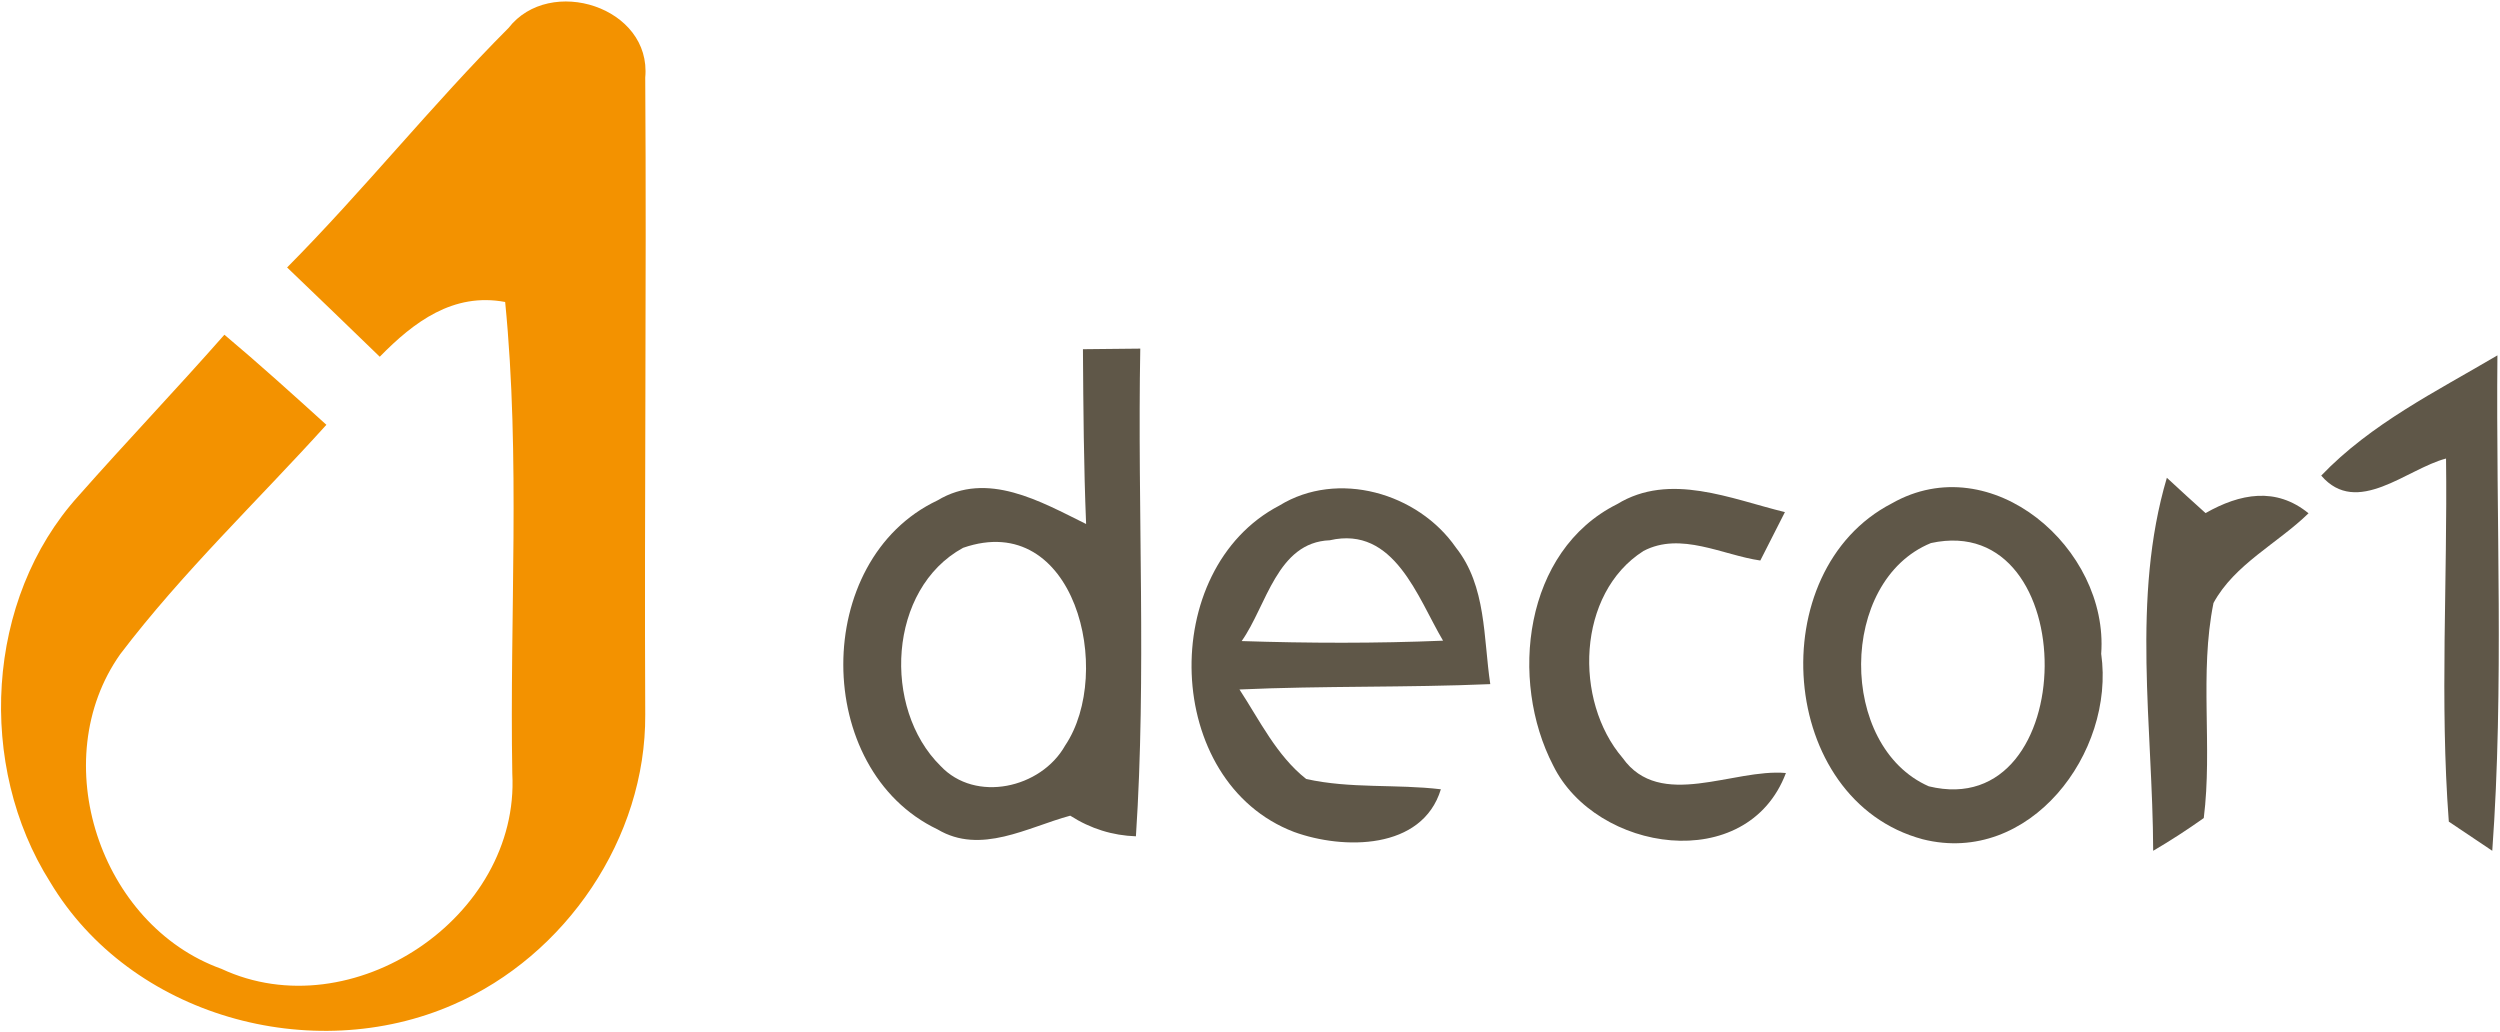 <?xml version="1.0" encoding="UTF-8"?>
<svg width="126px" height="52px" viewBox="0 0 126 52" version="1.1" xmlns="http://www.w3.org/2000/svg" xmlns:xlink="http://www.w3.org/1999/xlink">
    <!-- Generator: Sketch 55.2 (78181) - https://sketchapp.com -->
    <title>decor1</title>
    <desc>Created with Sketch.</desc>
    <g id="Page-1" stroke="none" stroke-width="1" fill="none" fill-rule="evenodd">
        <g id="decor1" fill-rule="nonzero">
            <g id="#f39200ff" fill="#F39200">
                <path d="M25.63,1.41 C27.71,-1.27 32.85,0.35 32.52,3.91 C32.59,14.61 32.47,25.32 32.52,36.02 C32.56,42.23 28.52,48.17 22.85,50.63 C15.73,53.75 6.58,51.23 2.53,44.46 C-1.17,38.61 -0.75,30.2 3.95,25 C6.37,22.26 8.89,19.62 11.31,16.87 C13.06,18.34 14.75,19.87 16.45,21.41 C12.98,25.25 9.2,28.84 6.06,32.97 C2.28,38.32 5.03,46.63 11.16,48.83 C17.73,51.9 26.21,46.23 25.82,38.99 C25.68,31.07 26.24,23.11 25.46,15.22 C22.85,14.73 20.86,16.22 19.14,17.98 C17.59,16.47 16.03,14.98 14.47,13.48 C18.33,9.59 21.76,5.29 25.63,1.41 Z" id="Path"></path>
            </g>
            <g id="#544b3bed" transform="translate(42, 17)" fill="#544B3B" opacity="0.93">
                <path d="M12.58,0.6 C13.31,0.59 14.75,0.58 15.47,0.57 C15.32,8.76 15.79,16.97 15.25,25.15 C14.08,25.11 12.97,24.77 11.94,24.11 C9.79,24.69 7.43,26.1 5.25,24.8 C-1.06,21.79 -1.1,11.22 5.25,8.22 C7.76,6.71 10.45,8.28 12.74,9.41 C12.62,6.47 12.6,3.54 12.58,0.6 L12.58,0.6 Z M6.54,10.61 C2.75,12.68 2.46,18.7 5.4,21.6 C7.16,23.48 10.47,22.73 11.68,20.58 C14.17,16.89 12.18,8.65 6.54,10.61 Z" id="Shape"></path>
                <path d="M74.99,6.97 C77.5,4.35 80.79,2.73 83.87,0.91 C83.79,9.23 84.21,17.57 83.61,25.88 C83.06,25.51 81.97,24.78 81.42,24.41 C80.96,18.33 81.36,12.21 81.28,6.11 C79.3,6.63 76.79,9.07 74.99,6.97 Z" id="Path"></path>
                <path d="M22.48,8.48 C25.42,6.67 29.47,7.84 31.38,10.6 C32.92,12.54 32.76,15.15 33.11,17.48 C28.9,17.66 24.68,17.56 20.47,17.75 C21.49,19.31 22.34,21.08 23.83,22.26 C26.06,22.76 28.37,22.51 30.62,22.78 C29.68,25.86 25.69,25.83 23.22,24.93 C16.61,22.41 16.32,11.69 22.48,8.48 L22.48,8.48 Z M20.58,15.31 C23.96,15.42 27.35,15.43 30.73,15.29 C29.45,13.13 28.28,9.48 25.02,10.23 C22.36,10.33 21.84,13.53 20.58,15.31 Z" id="Shape"></path>
                <path d="M39.5,8.41 C42.16,6.78 45.24,8.15 47.96,8.81 C47.65,9.42 47.03,10.64 46.72,11.25 C44.83,10.98 42.71,9.78 40.83,10.77 C37.47,12.91 37.31,18.32 39.78,21.2 C41.67,23.86 45.36,21.72 48.01,21.96 C46.06,27.13 38.43,25.96 36.28,21.58 C34.05,17.28 34.8,10.76 39.5,8.41 Z" id="Path"></path>
                <path d="M53.35,8.37 C58.37,5.51 64.29,10.65 63.9,15.95 C64.61,20.94 60.29,26.65 54.91,25.3 C47.59,23.34 46.78,11.76 53.35,8.37 L53.35,8.37 Z M55.32,10.37 C50.65,12.28 50.64,20.62 55.21,22.63 C62.93,24.51 63.03,8.69 55.32,10.37 Z" id="Shape"></path>
                <path d="M66.52,25.88 C66.5,19.64 65.41,13.15 67.21,7.08 C67.69,7.53 68.67,8.42 69.16,8.86 C70.9,7.87 72.71,7.53 74.35,8.87 C72.79,10.39 70.62,11.44 69.56,13.39 C68.84,16.96 69.52,20.64 69.07,24.23 C68.24,24.82 67.39,25.37 66.52,25.88 Z" id="Path"></path>
            </g>
        </g>
    </g>
</svg>
